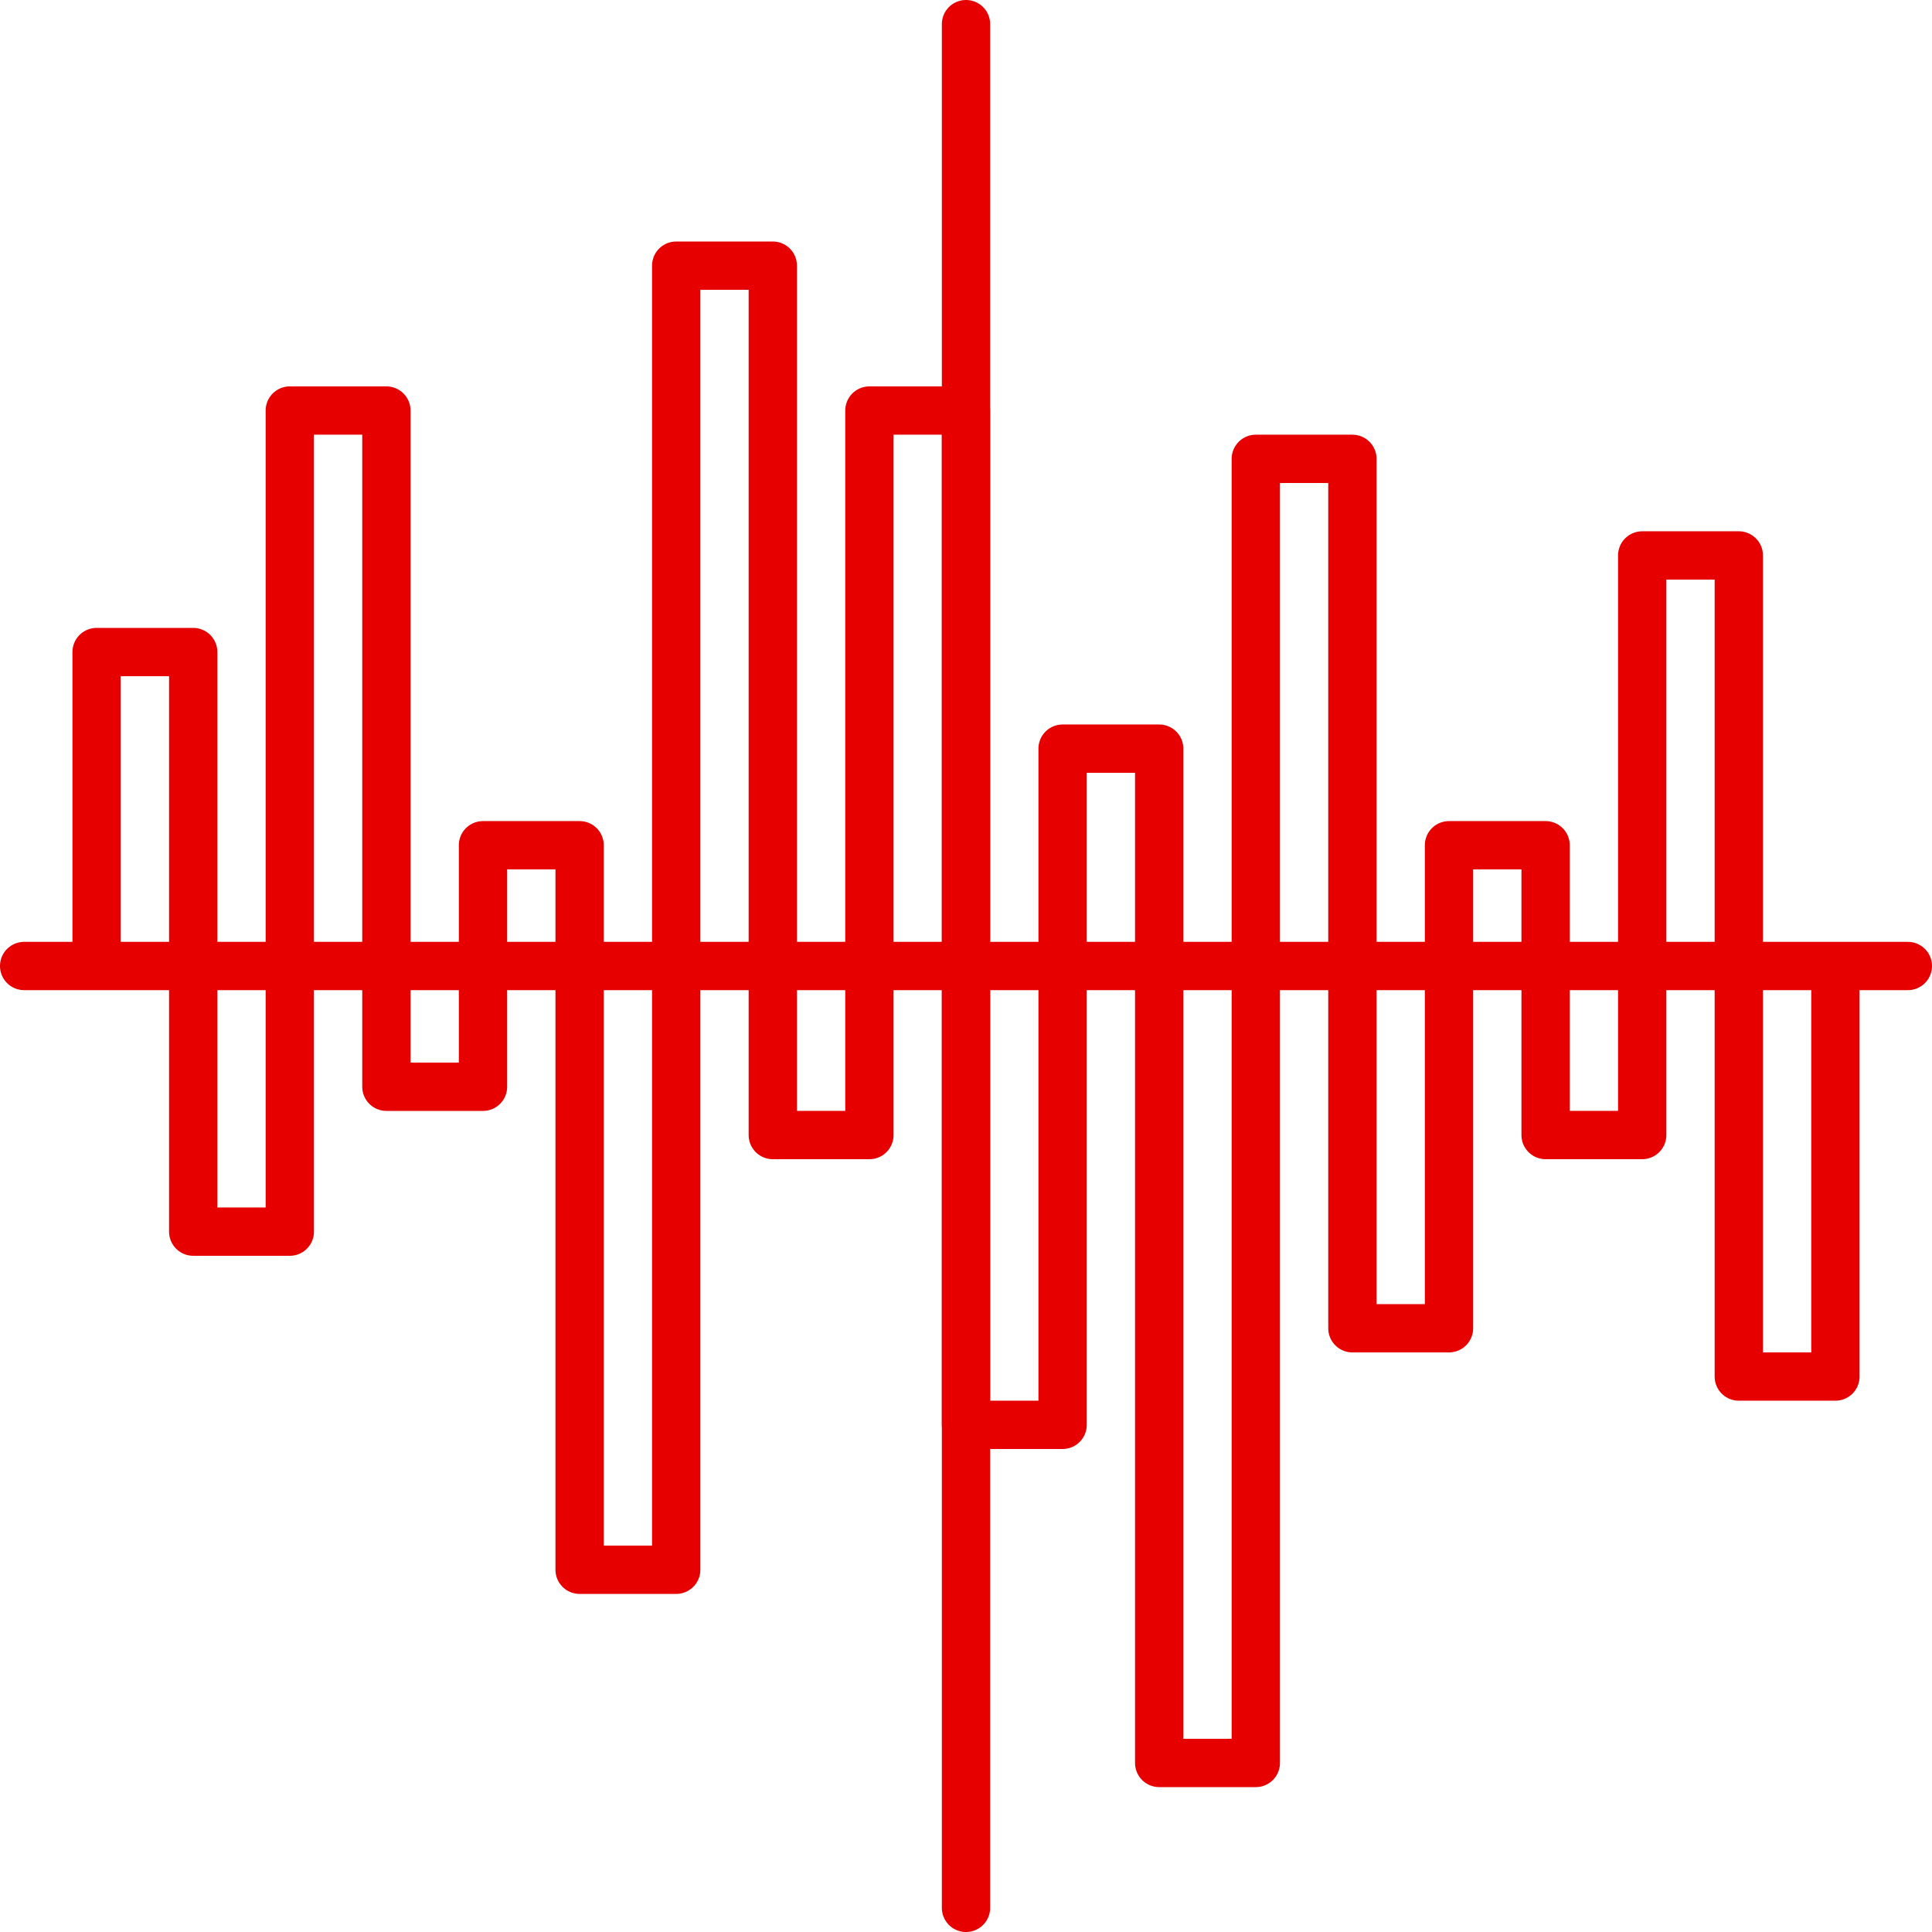 <svg id="Linie" xmlns="http://www.w3.org/2000/svg" viewBox="0 0 113.386 113.386"><title>icon_tests_1</title><line x1="56.693" y1="1.417" x2="56.693" y2="111.969" fill="none" stroke="#e60000" stroke-linecap="round" stroke-linejoin="round" stroke-width="2.835"/><line x1="111.969" y1="56.693" x2="1.417" y2="56.693" fill="none" stroke="#e60000" stroke-linecap="round" stroke-linejoin="round" stroke-width="2.835"/><polyline points="5.669 55.276 5.669 38.268 11.339 38.268 11.339 72.283 17.008 72.283 17.008 24.094 22.677 24.094 22.677 63.78 28.346 63.78 28.346 49.606 34.016 49.606 34.016 92.126 39.685 92.126 39.685 15.591 45.354 15.591 45.354 66.614 51.024 66.614 51.024 24.094 56.693 24.094 56.693 83.622 62.362 83.622 62.362 43.937 68.031 43.937 68.031 103.465 73.701 103.465 73.701 26.929 79.37 26.929 79.37 77.953 85.039 77.953 85.039 49.606 90.709 49.606 90.709 66.614 96.378 66.614 96.378 32.598 102.047 32.598 102.047 80.787 107.717 80.787 107.717 58.11" fill="none" stroke="#e60000" stroke-linecap="round" stroke-linejoin="round" stroke-width="2.835"/></svg>